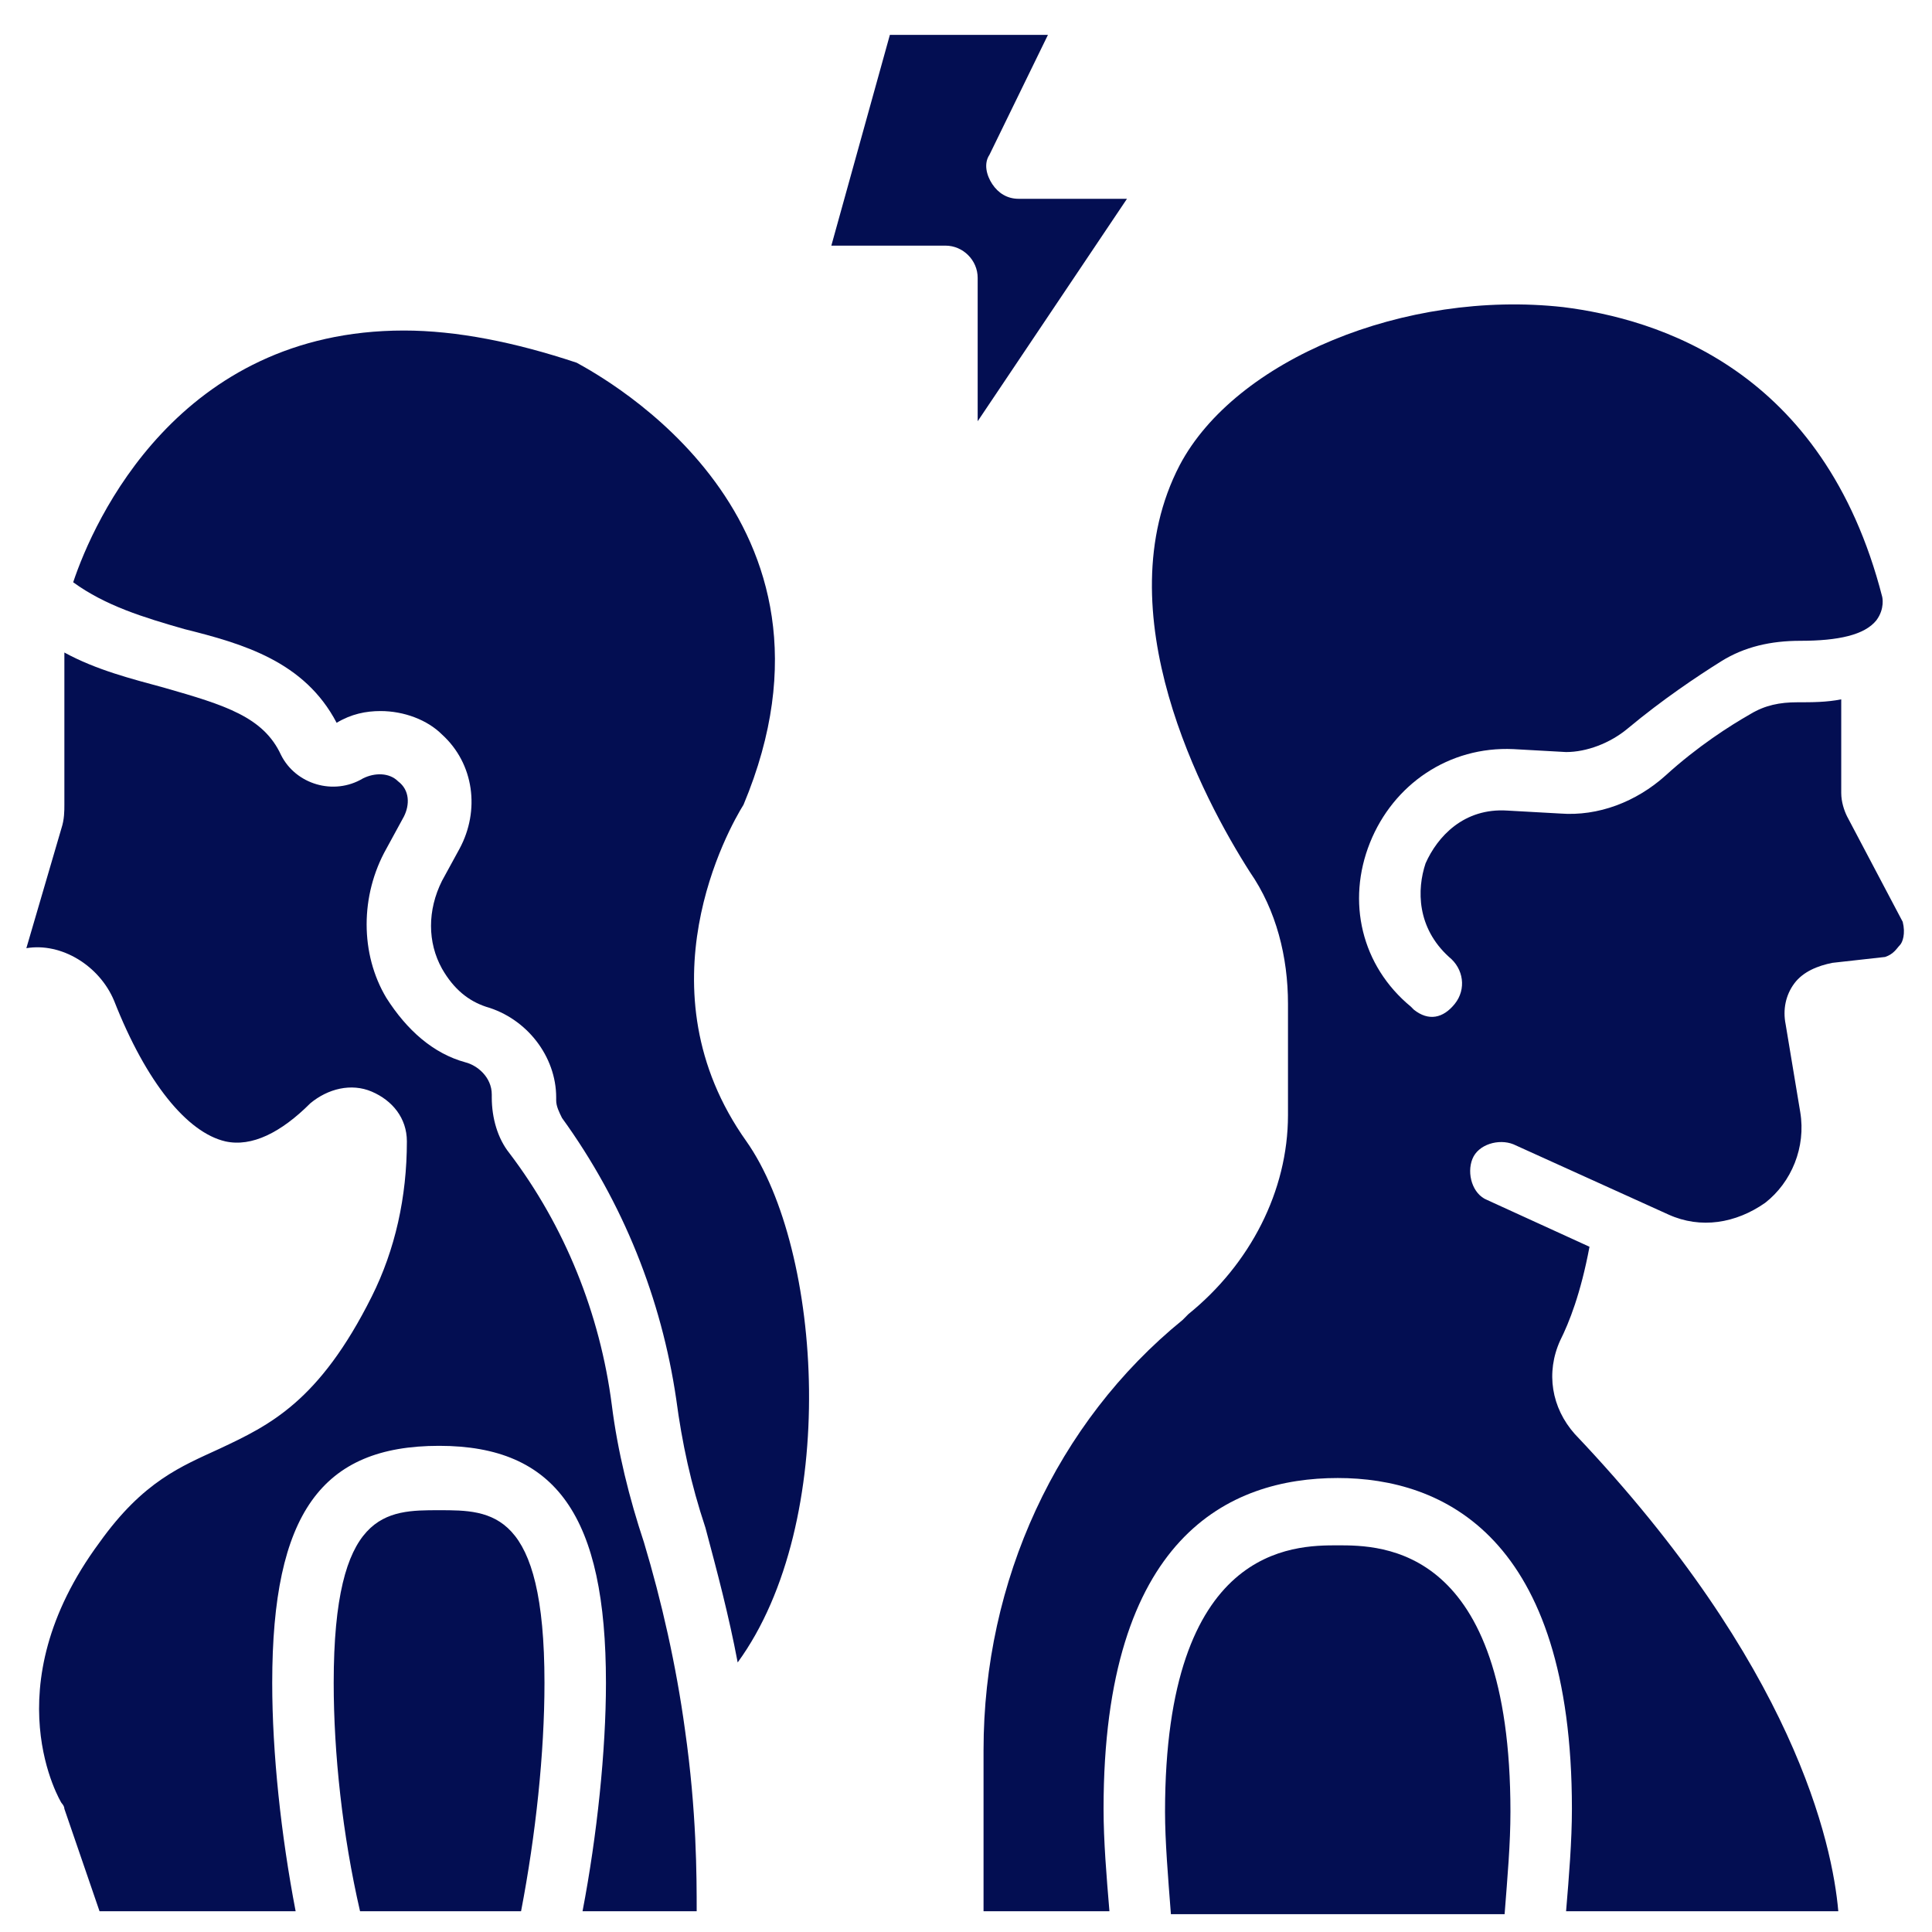 <svg width="50" height="50" viewBox="0 0 50 50" fill="none" xmlns="http://www.w3.org/2000/svg">
<path d="M25.302 10.902V7.19C25.302 6.736 24.924 6.357 24.469 6.357H21.515L23.03 0.902H27.121L25.606 4.008C25.454 4.236 25.53 4.539 25.681 4.766C25.833 4.993 26.06 5.145 26.363 5.145H29.166L25.302 10.902Z" fill="#030E52"/>
<path d="M8.636 43.554C8.636 39.084 10 39.084 11.364 39.084C12.727 39.084 14.091 39.084 14.091 43.554C14.091 45.372 13.864 47.493 13.485 49.463H9.318C8.863 47.493 8.636 45.372 8.636 43.554ZM18.03 49.463H15.076C15.454 47.493 15.682 45.296 15.682 43.554C15.682 39.236 14.394 37.418 11.364 37.418C8.333 37.418 7.045 39.16 7.045 43.554C7.045 45.372 7.273 47.493 7.651 49.463H2.576L1.666 46.812C1.666 46.736 1.591 46.66 1.591 46.66C1.591 46.66 -0.227 43.706 2.576 39.918C3.712 38.327 4.697 37.948 5.682 37.493C6.97 36.887 8.257 36.281 9.621 33.554C10.227 32.342 10.53 30.978 10.53 29.539C10.53 28.933 10.151 28.478 9.621 28.251C9.091 28.024 8.485 28.175 8.03 28.554C7.273 29.311 6.515 29.69 5.833 29.539C4.848 29.311 3.788 28.024 2.954 25.902C2.576 24.993 1.591 24.387 0.682 24.539L1.591 21.433C1.666 21.206 1.666 20.978 1.666 20.827V16.887C2.5 17.342 3.409 17.569 4.242 17.796C5.833 18.251 6.818 18.554 7.273 19.539C7.651 20.296 8.636 20.599 9.394 20.145C9.697 19.993 10.076 19.993 10.303 20.221C10.606 20.448 10.606 20.827 10.454 21.13L10 21.963C9.318 23.175 9.318 24.69 10 25.827C10.53 26.66 11.212 27.266 12.045 27.493C12.348 27.569 12.727 27.872 12.727 28.327V28.402C12.727 28.933 12.879 29.463 13.182 29.842C14.621 31.736 15.53 34.008 15.833 36.357C15.985 37.569 16.288 38.781 16.666 39.918C17.121 41.433 17.5 43.099 17.727 44.766C18.03 46.887 18.03 48.554 18.03 49.463ZM19.091 43.024C18.863 41.812 18.56 40.675 18.257 39.539C17.879 38.402 17.651 37.342 17.5 36.206C17.121 33.63 16.136 31.13 14.545 28.933C14.47 28.781 14.394 28.63 14.394 28.478V28.402C14.394 27.342 13.636 26.357 12.576 26.054C12.121 25.902 11.742 25.599 11.439 25.069C11.06 24.387 11.06 23.554 11.439 22.796L11.894 21.963C12.424 20.978 12.273 19.766 11.439 19.009C11.06 18.63 10.454 18.402 9.848 18.402C9.47 18.402 9.091 18.478 8.712 18.706C7.879 17.115 6.288 16.66 4.773 16.281C3.712 15.978 2.727 15.675 1.894 15.069C2.424 13.478 4.621 8.554 10.454 8.554C11.818 8.554 13.333 8.857 14.924 9.387C15.606 9.766 22.348 13.402 19.242 20.827C18.863 21.433 16.515 25.599 19.318 29.539C21.288 32.342 21.742 39.387 19.091 43.024Z" fill="#030E52"/>
<path d="M30.151 46.887C30.151 39.993 33.484 39.993 34.621 39.993C35.757 39.993 39.09 39.993 39.09 46.887C39.09 47.721 39.015 48.554 38.939 49.539H30.303C30.227 48.554 30.151 47.645 30.151 46.887ZM49.166 24.463C49.09 24.539 49.015 24.69 48.787 24.766L47.424 24.918C47.045 24.993 46.666 25.145 46.439 25.448C46.212 25.751 46.136 26.13 46.212 26.508L46.59 28.781C46.742 29.69 46.363 30.599 45.681 31.13C44.924 31.66 44.015 31.811 43.181 31.433L39.166 29.614C38.787 29.463 38.257 29.614 38.106 29.993C37.954 30.372 38.106 30.902 38.484 31.054L41.136 32.266C40.909 33.478 40.606 34.236 40.378 34.69C40 35.523 40.151 36.433 40.757 37.114C46.439 43.099 47.424 47.721 47.575 49.463H40.53C40.606 48.554 40.681 47.645 40.681 46.811C40.681 39.766 37.348 38.251 34.621 38.251C31.818 38.251 28.56 39.766 28.56 46.811C28.56 47.645 28.636 48.554 28.712 49.463H25.454V45.296C25.454 40.902 27.348 36.811 30.606 34.16L30.757 34.008C32.348 32.721 33.333 30.827 33.333 28.857V25.978C33.333 24.766 33.03 23.554 32.348 22.569C31.136 20.675 28.56 15.827 30.53 12.039C31.969 9.311 36.363 7.493 40.454 7.948C42.878 8.251 47.197 9.539 48.712 15.448C48.712 15.448 48.787 15.751 48.56 16.054C48.257 16.433 47.575 16.584 46.59 16.584C45.833 16.584 45.151 16.736 44.545 17.114C43.939 17.493 43.03 18.099 42.121 18.857C41.666 19.236 41.06 19.463 40.53 19.463L39.166 19.387C37.5 19.311 36.06 20.296 35.454 21.811C34.848 23.327 35.227 24.993 36.515 26.054L36.59 26.13C36.969 26.433 37.348 26.357 37.651 25.978C37.954 25.599 37.878 25.069 37.5 24.766C36.666 24.008 36.666 23.023 36.894 22.342C37.197 21.66 37.878 20.902 39.015 20.978L40.378 21.054C41.363 21.13 42.348 20.751 43.106 20.069C43.939 19.311 44.772 18.781 45.303 18.478C45.681 18.251 46.06 18.175 46.515 18.175C46.894 18.175 47.272 18.175 47.651 18.099V20.523C47.651 20.751 47.727 20.978 47.803 21.13L49.242 23.857C49.318 24.16 49.242 24.387 49.166 24.463Z" fill="#030E52"/>
</svg>
